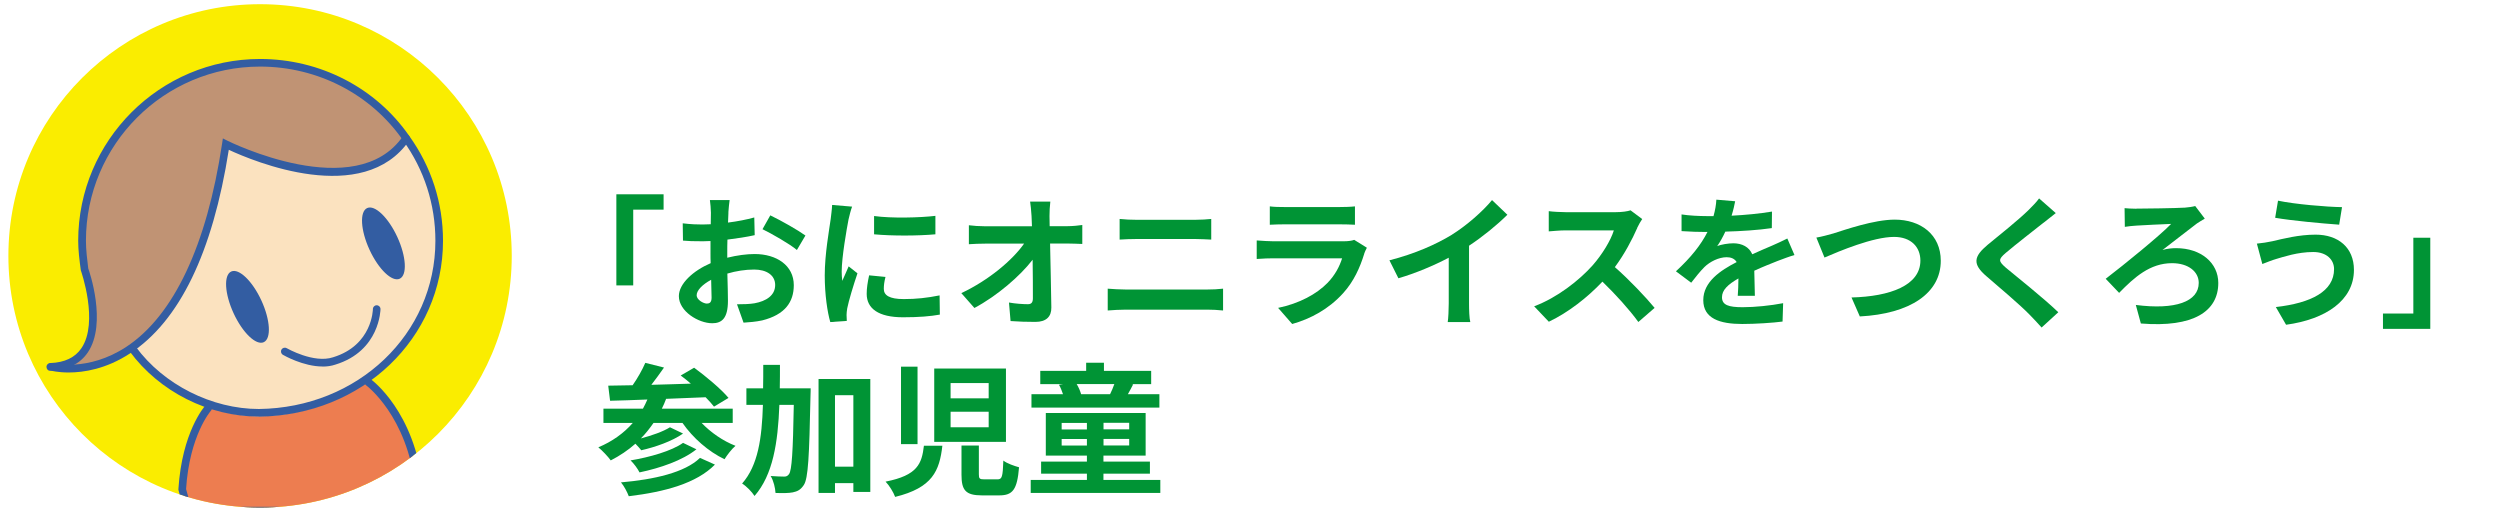<?xml version="1.0" encoding="UTF-8"?>
<svg id="_イヤー_2" data-name="レイヤー 2" xmlns="http://www.w3.org/2000/svg" width="298" height="61" xmlns:xlink="http://www.w3.org/1999/xlink" viewBox="0 0 298 61">
  <defs>
    <style>
      .cls-1 {
        fill: none;
      }

      .cls-2 {
        clip-path: url(#clippath);
      }

      .cls-3 {
        fill: #009435;
      }

      .cls-4 {
        fill: #ed7d50;
      }

      .cls-5 {
        fill: #fbe2bf;
      }

      .cls-6 {
        fill: #faed00;
      }

      .cls-7 {
        fill: #335da2;
      }

      .cls-8 {
        fill: #c09374;
      }
    </style>
    <symbol id="mama" viewBox="0 0 56.27 64.63">
      <g>
        <path class="cls-4" d="M44.86,45.53c-4.35,3.18-9.7,5.02-15.55,5.02-2.34,0-4.85-.5-7.02-1.34l.5,.17s-2.84,3.18-3.34,11.2v3.34H52.21l.84-2.51c-1.17-10.54-7.19-15.72-7.19-15.72l-1-.17Z"/>
        <path class="cls-5" d="M12.08,41.01c5.18-3.68,10.87-11.71,13.38-28.93,0,0,18.56,9.36,25.59-.84,2.84,4.18,4.68,9.2,4.68,14.55,0,14.05-11.54,24.75-25.59,24.92-6.69,0-13.71-3.68-17.89-9.36l-.17-.33Z"/>
        <path class="cls-8" d="M.71,43.69s19.23,5.18,24.75-31.61c0,0,18.56,9.36,25.59-.84l-.33-.33C46.03,4.56,38.67,.54,30.31,.54,16.26,.54,5.06,11.91,5.06,25.79c0,1.34,.17,2.68,.33,4.01,.17,0,5.02,13.55-4.68,13.88"/>
        <path class="cls-7" d="M30.15,50.75c-7.12,0-14.14-3.54-18.34-9.25-.18-.24-.13-.58,.12-.76,.24-.18,.58-.12,.76,.12,3.93,5.35,10.79,8.81,17.46,8.81,14.04-.17,25.04-10.65,25.04-23.87,0-5.15-1.58-10.07-4.58-14.23C46.06,5,38.47,1.08,30.31,1.08,16.68,1.08,5.6,12.17,5.6,25.79c0,1.3,.17,2.65,.33,3.95,.09,.2,2.74,7.77-.07,11.91-1.11,1.63-2.89,2.5-5.3,2.58-.32,.06-.55-.22-.56-.52s.22-.55,.52-.56c2.05-.07,3.54-.78,4.44-2.11,2.5-3.69-.06-10.97-.09-11.05-.19-1.45-.37-2.82-.37-4.2C4.51,11.57,16.09,0,30.31,0c8.52,0,16.44,4.09,21.18,10.94,3.12,4.34,4.78,9.48,4.78,14.86,0,13.82-11.47,24.78-26.12,24.96Z"/>
        <path class="cls-7" d="M3.17,44.49c-1.53,0-2.51-.25-2.6-.28-.29-.08-.46-.37-.38-.66s.36-.46,.66-.38c.05,.01,5.01,1.27,10.46-2.31,6.74-4.43,11.44-14.4,13.61-28.85l.11-.74,.67,.34c.18,.09,18.22,9.03,24.89-.66,.17-.25,.51-.31,.75-.14,.25,.17,.31,.51,.14,.75-6.53,9.48-22.13,2.95-25.61,1.33-2.29,14.59-7,24.31-14.01,28.89-3.4,2.23-6.59,2.71-8.71,2.71Z"/>
        <ellipse class="cls-7" cx="28.53" cy="35.17" rx="2.17" ry="5.52" transform="translate(-12.11 15.18) rotate(-24.75)"/>
        <path class="cls-7" d="M53.43,64.63H19.69l-.97-3.49v-.09c.51-8.12,3.69-11.72,3.82-11.87,.2-.22,.54-.24,.76-.04,.22,.2,.24,.54,.04,.77-.03,.03-3.04,3.47-3.53,11.12l.7,2.52h31.82v-2.8c-1.12-10.09-6.91-14.4-6.97-14.44-.24-.18-.3-.52-.12-.76,.18-.24,.51-.3,.76-.12,.25,.18,6.23,4.61,7.41,15.26v3.95Z"/>
        <path class="cls-7" d="M39.18,43.64c-2.74,0-5.49-1.58-5.63-1.66-.26-.15-.35-.48-.2-.74,.15-.26,.48-.35,.74-.2,.04,.02,3.84,2.2,6.58,1.29,5.59-1.71,5.65-6.79,5.65-6.84,0-.3,.24-.54,.54-.54s.54,.24,.54,.54c0,.06-.07,5.94-6.4,7.88-.59,.2-1.2,.28-1.82,.28Z"/>
        <ellipse class="cls-7" cx="47.81" cy="26.17" rx="2.17" ry="5.52" transform="translate(-6.56 22.42) rotate(-24.75)"/>
      </g>
    </symbol>
    <clipPath id="clippath">
      <circle class="cls-1" cx="31" cy="30.5" r="30"/>
    </clipPath>
  </defs>
  <g id="_イヤー_44" data-name="レイヤー 44">
    <g>
      <path class="cls-3" d="M79.1,24.99h-3.62v9.03h-2.01v-10.86h5.63v1.84Z"/>
      <path class="cls-3" d="M86.83,25.32c-.02,.37-.03,.78-.05,1.21,1.12-.14,2.24-.36,3.13-.61l.05,2.11c-.97,.22-2.14,.39-3.25,.53-.02,.51-.02,1.04-.02,1.53v.63c1.16-.29,2.33-.44,3.26-.44,2.62,0,4.67,1.36,4.67,3.71,0,2.01-1.05,3.52-3.76,4.2-.78,.17-1.53,.22-2.23,.27l-.78-2.19c.77,0,1.5-.02,2.09-.12,1.38-.25,2.46-.93,2.46-2.18,0-1.16-1.02-1.84-2.5-1.84-1.05,0-2.16,.17-3.2,.48,.04,1.34,.07,2.67,.07,3.25,0,2.11-.75,2.67-1.87,2.67-1.65,0-3.98-1.43-3.98-3.23,0-1.48,1.7-3.03,3.79-3.93-.02-.41-.02-.82-.02-1.21v-1.43c-.32,.02-.63,.03-.9,.03-1.14,0-1.8-.02-2.38-.08l-.03-2.06c1,.12,1.73,.14,2.35,.14,.31,0,.65-.02,.99-.03,.02-.59,.02-1.09,.02-1.38,0-.36-.07-1.19-.12-1.5h2.35c-.05,.31-.12,1.04-.15,1.48Zm-2.55,10.86c.31,0,.54-.14,.54-.71,0-.42-.02-1.21-.05-2.12-1.04,.56-1.73,1.26-1.73,1.85,0,.53,.8,.99,1.24,.99Zm11.73-8.11l-1.02,1.73c-.82-.7-3.04-1.97-4.1-2.48l.93-1.65c1.31,.63,3.28,1.75,4.18,2.4Z"/>
      <path class="cls-3" d="M101.15,26.13c-.22,1.14-.82,4.54-.82,6.24,0,.32,.02,.77,.07,1.11,.25-.58,.53-1.17,.76-1.73l1.05,.83c-.48,1.41-1.04,3.26-1.22,4.17-.05,.25-.08,.63-.08,.8,0,.19,.02,.46,.03,.7l-1.97,.14c-.34-1.17-.66-3.25-.66-5.56,0-2.55,.53-5.42,.71-6.73,.05-.48,.15-1.12,.17-1.67l2.38,.2c-.14,.36-.36,1.21-.42,1.51Zm4.2,8.31c0,.75,.65,1.21,2.38,1.21,1.51,0,2.77-.14,4.27-.44l.03,2.29c-1.1,.2-2.46,.32-4.39,.32-2.92,0-4.33-1.04-4.33-2.79,0-.66,.1-1.34,.29-2.21l1.95,.19c-.14,.56-.2,.97-.2,1.43Zm6.15-8.7v2.19c-2.09,.19-5.17,.2-7.31,0v-2.18c2.09,.29,5.47,.2,7.31-.02Z"/>
      <path class="cls-3" d="M125.1,25.74c0,.37,.02,.78,.02,1.22h2.12c.56,0,1.36-.07,1.77-.14v2.26c-.54-.02-1.19-.05-1.65-.05h-2.19c.05,2.48,.12,5.32,.15,7.62,.02,1.09-.61,1.72-1.9,1.72-1.04,0-1.99-.03-2.96-.1l-.19-2.21c.77,.14,1.68,.2,2.26,.2,.42,0,.59-.22,.59-.71,0-1.14,0-2.84-.03-4.59-1.5,1.95-4.25,4.32-6.94,5.75l-1.56-1.77c3.31-1.56,6.12-3.96,7.48-5.9h-4.64c-.61,0-1.34,.03-1.94,.07v-2.26c.49,.07,1.31,.12,1.89,.12h5.63c-.02-.44-.03-.85-.05-1.22-.05-.73-.1-1.27-.17-1.72h2.41c-.07,.53-.1,1.19-.1,1.72Z"/>
      <path class="cls-3" d="M134.16,34.51h9.76c.58,0,1.29-.03,1.87-.1v2.6c-.59-.07-1.36-.1-1.87-.1h-9.76c-.66,0-1.5,.05-2.12,.1v-2.6c.66,.05,1.46,.1,2.12,.1Zm1.29-8.31h7.04c.68,0,1.41-.05,1.89-.1v2.46c-.49-.02-1.29-.07-1.89-.07h-7.02c-.65,0-1.43,.03-2.01,.07v-2.46c.61,.07,1.41,.1,1.99,.1Z"/>
      <path class="cls-3" d="M162.62,30.24c-.51,1.65-1.24,3.3-2.52,4.71-1.72,1.9-3.89,3.06-6.07,3.67l-1.68-1.92c2.55-.53,4.59-1.65,5.88-2.97,.92-.94,1.45-1.99,1.75-2.94h-8.21c-.41,0-1.26,.02-1.97,.08v-2.21c.71,.05,1.45,.1,1.97,.1h8.41c.54,0,1-.07,1.24-.17l1.51,.94c-.12,.22-.26,.53-.32,.71Zm-9.49-5.56h6.54c.53,0,1.36-.02,1.84-.08v2.19c-.46-.03-1.26-.05-1.87-.05h-6.51c-.54,0-1.27,.02-1.77,.05v-2.19c.48,.07,1.19,.08,1.77,.08Z"/>
      <path class="cls-3" d="M173.06,27.98c1.75-1.09,3.69-2.79,4.79-4.13l1.83,1.75c-1.29,1.27-2.92,2.6-4.57,3.69v6.87c0,.75,.03,1.8,.15,2.23h-2.69c.07-.41,.12-1.48,.12-2.23v-5.44c-1.75,.92-3.91,1.84-6,2.45l-1.07-2.14c3.04-.78,5.54-1.89,7.43-3.04Z"/>
      <path class="cls-3" d="M195.16,27.17c-.58,1.33-1.53,3.14-2.67,4.67,1.68,1.46,3.74,3.64,4.74,4.86l-1.94,1.68c-1.11-1.53-2.69-3.26-4.28-4.81-1.8,1.9-4.06,3.67-6.39,4.78l-1.75-1.84c2.74-1.02,5.37-3.09,6.97-4.88,1.12-1.27,2.16-2.96,2.53-4.17h-5.76c-.71,0-1.65,.1-2,.12v-2.41c.46,.07,1.5,.12,2,.12h6c.73,0,1.41-.1,1.75-.22l1.39,1.04c-.14,.19-.44,.71-.6,1.05Z"/>
      <path class="cls-3" d="M206.41,25.71c1.61-.08,3.31-.24,4.81-.49l-.02,1.97c-1.62,.24-3.71,.37-5.54,.42-.29,.63-.63,1.24-.97,1.73,.44-.2,1.36-.34,1.92-.34,1.04,0,1.89,.44,2.26,1.31,.88-.41,1.6-.7,2.29-1,.66-.29,1.26-.56,1.89-.88l.85,1.97c-.54,.15-1.44,.49-2.02,.71-.77,.31-1.73,.68-2.77,1.16,.02,.95,.05,2.21,.07,2.99h-2.04c.05-.51,.07-1.33,.08-2.07-1.27,.73-1.96,1.39-1.96,2.24,0,.94,.8,1.19,2.46,1.19,1.45,0,3.33-.19,4.83-.48l-.07,2.19c-1.12,.15-3.21,.29-4.81,.29-2.67,0-4.64-.65-4.64-2.84s2.04-3.54,3.98-4.54c-.26-.43-.71-.58-1.19-.58-.95,0-2.01,.54-2.65,1.17-.51,.51-1,1.12-1.58,1.87l-1.82-1.36c1.79-1.65,2.99-3.16,3.76-4.69h-.22c-.7,0-1.94-.03-2.87-.1v-1.99c.87,.14,2.12,.2,2.99,.2h.82c.19-.68,.31-1.34,.34-1.96l2.24,.19c-.08,.42-.2,.99-.42,1.7Z"/>
      <path class="cls-3" d="M218.59,27.81c1.31-.41,4.78-1.63,7.26-1.63,3.08,0,5.49,1.77,5.49,4.91,0,3.86-3.67,6.32-9.65,6.63l-.99-2.26c4.61-.12,8.21-1.44,8.21-4.4,0-1.6-1.1-2.82-3.14-2.82-2.5,0-6.53,1.7-8.29,2.46l-.97-2.38c.63-.1,1.48-.34,2.09-.51Z"/>
      <path class="cls-3" d="M243.57,26.56c-1.11,.88-3.35,2.62-4.49,3.59-.9,.78-.88,.97,.03,1.77,1.28,1.07,4.5,3.62,6.24,5.3l-1.99,1.82c-.48-.53-.97-1.07-1.48-1.58-1.04-1.07-3.54-3.2-5.08-4.52-1.7-1.45-1.56-2.35,.14-3.77,1.34-1.09,3.67-2.97,4.81-4.08,.49-.49,1.04-1.04,1.31-1.44l1.99,1.75c-.53,.41-1.09,.85-1.48,1.17Z"/>
      <path class="cls-3" d="M254.64,24.87c.92,0,4.71-.05,5.81-.12,.39-.03,.9-.1,1.22-.19l1.14,1.5c-.31,.17-.7,.43-.94,.58-.98,.73-2.62,2.04-4.1,3.16,.56-.17,1.19-.22,1.62-.22,2.99,0,5.03,1.77,5.03,4.15,0,3.37-2.94,5.34-9.23,4.83l-.6-2.21c4.71,.61,7.5-.39,7.5-2.63,0-1.34-1.24-2.35-3.18-2.35-2.63,0-4.49,1.68-6.31,3.54l-1.6-1.68c2.26-1.73,6.46-5.15,7.8-6.54-.94,.03-3.3,.15-4.11,.2-.43,.03-1.04,.08-1.41,.15l-.03-2.23c.27,.03,.82,.07,1.38,.07Z"/>
      <path class="cls-3" d="M275.74,30.04c-1.87,0-3.55,.58-4.42,.83-.49,.14-1.15,.41-1.65,.6l-.65-2.43c.58-.05,1.31-.17,1.87-.29,1.24-.29,3.14-.78,5.13-.78,2.69,0,4.57,1.53,4.57,4.2,0,3.64-3.37,5.9-8.09,6.54l-1.22-2.11c4.21-.48,6.94-1.87,6.94-4.52,0-1.12-.88-2.04-2.48-2.04Zm3.43-5.35l-.34,2.09c-1.99-.14-5.68-.48-7.63-.82l.34-2.04c1.97,.42,5.83,.75,7.63,.77Z"/>
      <path class="cls-3" d="M284.05,37.37h3.62v-9.03h2.02v10.86h-5.64v-1.84Z"/>
      <path class="cls-3" d="M83.62,50.4c1.09,1.14,2.55,2.16,4.05,2.74-.44,.37-1,1.1-1.31,1.6-1.92-.92-3.76-2.53-5.01-4.33h-3.45c-.46,.66-.95,1.29-1.51,1.85,1.29-.34,2.67-.82,3.47-1.33l1.56,.75c-1.33,.93-3.31,1.61-4.98,1.99-.19-.22-.44-.53-.7-.78-.88,.78-1.87,1.44-2.94,1.99-.29-.42-1.04-1.21-1.48-1.56,1.63-.68,3.03-1.67,4.11-2.91h-3.5v-1.7h4.71c.19-.34,.36-.71,.53-1.09-1.67,.07-3.18,.12-4.45,.15l-.22-1.8c.85-.02,1.84-.03,2.91-.05,.58-.83,1.16-1.85,1.51-2.67l2.23,.56c-.48,.68-1,1.41-1.51,2.06,1.51-.05,3.11-.08,4.71-.14-.41-.36-.82-.68-1.21-.97l1.6-.93c1.39,1.02,3.21,2.53,4.1,3.6l-1.73,1.04c-.26-.34-.6-.71-1-1.12-1.56,.07-3.18,.14-4.71,.19-.15,.41-.32,.8-.51,1.17h8.45v1.7h-3.69Zm1.6,4.98c-2.21,2.24-5.97,3.25-10.27,3.77-.19-.51-.56-1.21-.93-1.65,3.94-.34,7.62-1.17,9.42-2.92l1.78,.8Zm-2.21-1.82c-1.67,1.33-4.3,2.23-6.78,2.75-.22-.44-.66-1.05-1.07-1.43,2.24-.37,4.91-1.12,6.26-2.09l1.6,.77Z"/>
      <path class="cls-3" d="M96.63,46.28s0,.66-.02,.92c-.15,7.24-.27,9.84-.8,10.62-.39,.58-.75,.75-1.31,.87-.49,.1-1.26,.1-2.06,.07-.03-.56-.22-1.44-.58-2.02,.68,.05,1.29,.07,1.62,.07,.25,0,.41-.07,.58-.31,.32-.46,.46-2.57,.56-8.24h-1.72c-.17,4.54-.77,8.35-2.96,10.86-.31-.49-.97-1.17-1.48-1.48,1.9-2.16,2.36-5.41,2.48-9.38h-1.97v-1.97h1.99c.02-.9,.02-1.84,.02-2.8h1.99c0,.95,0,1.89-.02,2.8h3.67Zm7.11-1.1v13.46h-2.02v-1.05h-2.19v1.17h-1.96v-13.58h6.17Zm-2.02,10.45v-8.52h-2.19v8.52h2.19Z"/>
      <path class="cls-3" d="M112.33,53.13c-.34,2.99-1.17,5.01-5.63,6.1-.19-.54-.71-1.38-1.14-1.82,3.82-.75,4.32-2.14,4.57-4.28h2.19Zm-2.96-9.42v9.23h-1.97v-9.23h1.97Zm10.54,.22v8.74h-8.55v-8.74h8.55Zm-6.6,3.55h4.54v-1.82h-4.54v1.82Zm0,3.45h4.54v-1.85h-4.54v1.85Zm3.37,2.16v3.45c0,.51,.08,.6,.66,.6h1.56c.54,0,.63-.29,.7-2.24,.41,.34,1.33,.65,1.87,.8-.22,2.67-.75,3.35-2.36,3.35h-2.07c-1.95,0-2.43-.63-2.43-2.46v-3.48h2.07Z"/>
      <path class="cls-3" d="M138.31,57.21v1.55h-15.45v-1.55h6.7v-.75h-5.46v-1.44h5.46v-.71h-4.9v-5.08h11.9v5.08h-5.03v.71h5.54v1.44h-5.54v.75h6.78Zm-.1-8.62h-15.26v-1.6h3.76c-.12-.37-.29-.8-.48-1.12l.49-.08h-2.72v-1.58h5.47v-.97h2.12v.97h5.63v1.58h-2.35l.2,.03c-.22,.44-.44,.83-.63,1.17h3.76v1.6Zm-11.66,2.6h3.01v-.78h-3.01v.78Zm3.01,1.92v-.78h-3.01v.78h3.01Zm-1.22-7.33c.24,.39,.42,.83,.53,1.21h3.45c.19-.37,.37-.82,.51-1.21h-4.49Zm6.26,4.62h-3.06v.78h3.06v-.78Zm0,1.92h-3.06v.78h3.06v-.78Z"/>
    </g>
  </g>
  <g id="_6-_" data-name="06-_">
    <g>
      <circle class="cls-6" cx="31" cy="30.5" r="30"/>
      <g class="cls-2">
        <use width="56.27" height="64.63" transform="translate(5.54 7.03) scale(.84)" xlink:href="#mama"/>
      </g>
    </g>
    <rect class="cls-1" width="298" height="61"/>
  </g>
</svg>